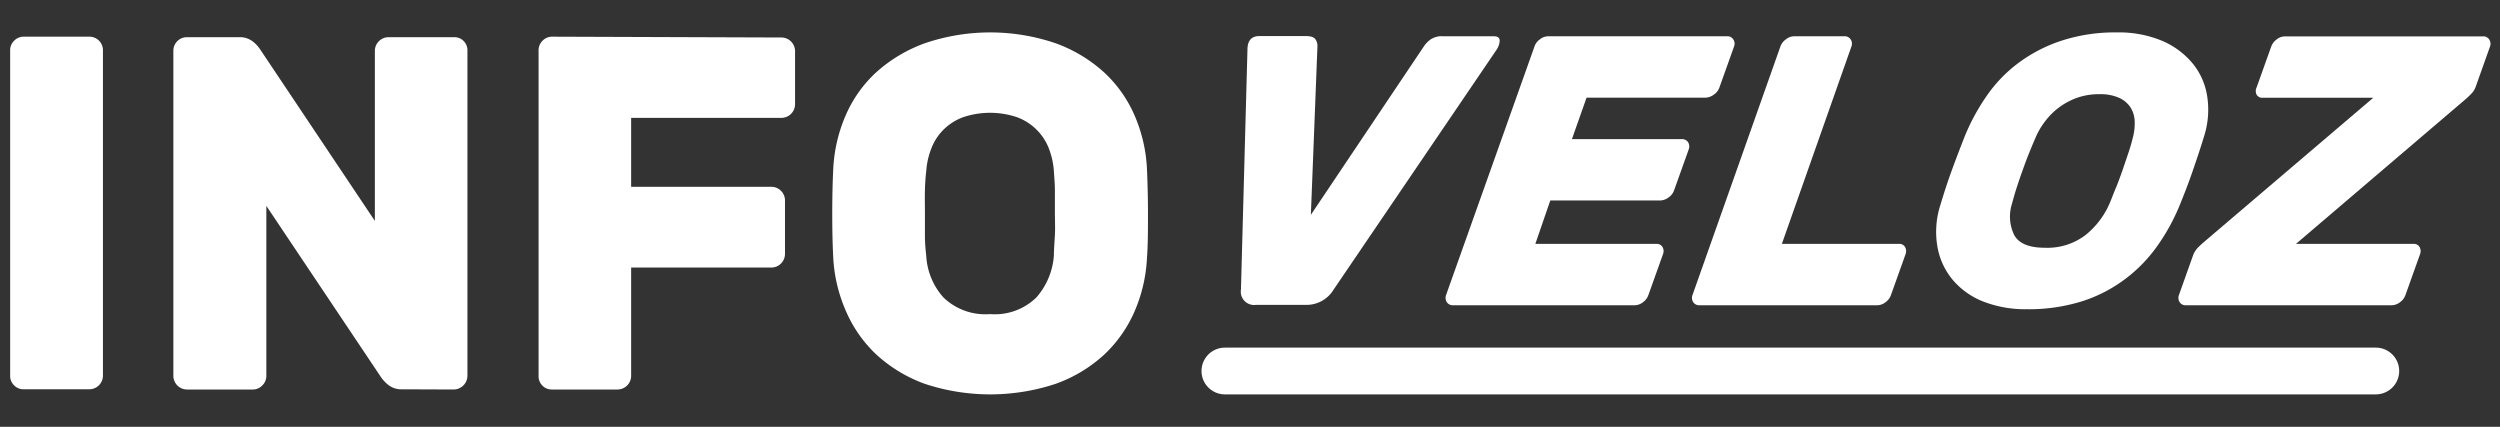 <svg id="Capa_1" data-name="Capa 1" xmlns="http://www.w3.org/2000/svg" viewBox="0 0 246.02 42"><rect x="0" y="0" width="246.02" height="42" fill="#333333" stroke="none"/><defs><style>.cls-1{fill:#fff;}</style></defs><title>1</title><path class="cls-1" d="M2.32,38.31a1.26,1.26,0,0,1-.94-.4A1.24,1.24,0,0,1,1,37V5a1.29,1.29,0,0,1,.4-1,1.29,1.29,0,0,1,.94-.39H8.8A1.33,1.33,0,0,1,10.13,5V37A1.35,1.35,0,0,1,8.8,38.31Z"/><path class="cls-1" d="M39.56,38.31a2.06,2.06,0,0,1-1.36-.44,3.61,3.61,0,0,1-.67-.7L26.21,20.26V37a1.28,1.28,0,0,1-.4.93,1.26,1.26,0,0,1-.94.4H18.39A1.35,1.35,0,0,1,17.06,37V5a1.33,1.33,0,0,1,1.33-1.34h5.15a2.06,2.06,0,0,1,1.36.44,3.2,3.2,0,0,1,.66.7L36.89,21.74V5a1.35,1.35,0,0,1,1.34-1.34h6.48a1.27,1.27,0,0,1,.93.39A1.29,1.29,0,0,1,46,5V37a1.37,1.37,0,0,1-1.33,1.33Z"/><path class="cls-1" d="M76.9,3.69A1.35,1.35,0,0,1,78.24,5v5.24A1.35,1.35,0,0,1,76.9,11.6H62.11v6.78h13.8a1.35,1.35,0,0,1,1.34,1.33V25a1.35,1.35,0,0,1-1.34,1.33H62.11V37a1.35,1.35,0,0,1-1.33,1.33H54.3a1.26,1.26,0,0,1-.94-.4A1.28,1.28,0,0,1,53,37V5a1.32,1.32,0,0,1,.4-1,1.29,1.29,0,0,1,.94-.39Z"/><path class="cls-1" d="M82,16.6a15,15,0,0,1,1.21-5.22,12.52,12.52,0,0,1,3-4.25A14.53,14.53,0,0,1,91,4.26a19.95,19.95,0,0,1,12.89,0,14.32,14.32,0,0,1,4.77,2.87,12.55,12.55,0,0,1,3,4.25,15,15,0,0,1,1.21,5.22c.06,1.42.1,2.9.1,4.45s0,3-.1,4.35a15,15,0,0,1-1.21,5.22,12.87,12.87,0,0,1-3,4.28,14,14,0,0,1-4.77,2.87,20.49,20.49,0,0,1-12.89,0,14.2,14.2,0,0,1-4.75-2.87,12.84,12.84,0,0,1-3-4.28A15,15,0,0,1,82,25.4c-.07-1.35-.1-2.8-.1-4.35S81.93,18,82,16.6Zm21.71,8.55c0-.59.06-1.25.1-2s0-1.47,0-2.23,0-1.49,0-2.2-.07-1.34-.1-1.9a7.77,7.77,0,0,0-.52-2.28,5.35,5.35,0,0,0-3.09-3,8.32,8.32,0,0,0-5.34,0,5.41,5.41,0,0,0-1.91,1.22,5.21,5.21,0,0,0-1.18,1.8,7.46,7.46,0,0,0-.52,2.28c-.07.56-.11,1.19-.13,1.9s0,1.44,0,2.2,0,1.5,0,2.23.06,1.38.13,2a6.66,6.66,0,0,0,1.7,4.11,5.94,5.94,0,0,0,4.58,1.63A5.85,5.85,0,0,0,102,29.26,7,7,0,0,0,103.71,25.15Z"/><path class="cls-1" d="M123.61,30a1.31,1.31,0,0,1-1.49-1.51l.64-23.61c0-.89.41-1.33,1.16-1.33h4.58c.5,0,.82.11.95.32a1.16,1.16,0,0,1,.2.63L129,21.14,140.15,4.52a2.79,2.79,0,0,1,.62-.63A1.93,1.93,0,0,1,142,3.57H147c.4,0,.59.15.58.46a1.73,1.73,0,0,1-.31.87L131.23,28.51A3.1,3.1,0,0,1,128.71,30Z"/><path class="cls-1" d="M163,24a.64.64,0,0,1,.6.3.81.81,0,0,1,.05.72l-1.43,4a1.44,1.44,0,0,1-.54.72,1.33,1.33,0,0,1-.81.3H143a.7.7,0,0,1-.62-.3.81.81,0,0,1-.07-.72L151,4.59a1.38,1.38,0,0,1,.53-.71,1.31,1.31,0,0,1,.82-.31h17.6a.68.68,0,0,1,.62.31.76.76,0,0,1,.07.71l-1.43,4a1.41,1.41,0,0,1-.55.72,1.44,1.44,0,0,1-.84.3H156.13l-1.44,4.08H165.5a.71.71,0,0,1,.62.3.81.81,0,0,1,.06.72l-1.43,4a1.41,1.41,0,0,1-.55.72,1.44,1.44,0,0,1-.84.3h-10.8L151.09,24Z"/><path class="cls-1" d="M186.87,24a.64.64,0,0,1,.6.3.84.84,0,0,1,.05.72l-1.43,4a1.44,1.44,0,0,1-.54.72,1.33,1.33,0,0,1-.81.3H167.25a.69.69,0,0,1-.62-.3.78.78,0,0,1-.07-.72L175.2,4.59a1.46,1.46,0,0,1,.54-.71,1.29,1.29,0,0,1,.81-.31h4.95a.68.68,0,0,1,.62.31.76.76,0,0,1,.07.71L175.35,24Z"/><path class="cls-1" d="M193.34,13.43a20.74,20.74,0,0,1,2.17-4,13.83,13.83,0,0,1,3.14-3.25A14.85,14.85,0,0,1,202.88,4a17,17,0,0,1,5.46-.81,11.06,11.06,0,0,1,4.39.81,7.93,7.93,0,0,1,3,2.19,6.68,6.68,0,0,1,1.47,3.25,8.6,8.6,0,0,1-.31,4c-.33,1.09-.71,2.22-1.12,3.41s-.84,2.29-1.26,3.32a20,20,0,0,1-2.19,4,14.63,14.63,0,0,1-3.16,3.27,14.33,14.33,0,0,1-4.24,2.2,17.56,17.56,0,0,1-5.45.79,11.43,11.43,0,0,1-4.39-.79,7.55,7.55,0,0,1-3-2.2,6.94,6.94,0,0,1-1.44-3.27,8.6,8.6,0,0,1,.31-4c.3-1,.66-2.14,1.09-3.32S192.91,14.52,193.34,13.43ZM207.61,20c.19-.45.39-1,.61-1.51s.43-1.12.64-1.7l.57-1.68c.18-.54.32-1,.43-1.46a5.48,5.48,0,0,0,.21-1.73,2.71,2.71,0,0,0-.43-1.38,2.66,2.66,0,0,0-1.14-.93,4.54,4.54,0,0,0-1.91-.34,6.42,6.42,0,0,0-2.15.34,6.76,6.76,0,0,0-3.17,2.31,7.23,7.23,0,0,0-1,1.73c-.19.43-.39.92-.61,1.46s-.42,1.1-.63,1.68-.4,1.15-.58,1.7-.32,1.06-.44,1.51a4.16,4.16,0,0,0,.21,3.14c.46.83,1.47,1.24,3,1.24a6.19,6.19,0,0,0,4-1.24A8.13,8.13,0,0,0,207.61,20Z"/><path class="cls-1" d="M237.5,24a.64.64,0,0,1,.6.3.84.84,0,0,1,.05.72l-1.43,4a1.44,1.44,0,0,1-.54.72,1.36,1.36,0,0,1-.81.3H215.11a.68.68,0,0,1-.61-.3.78.78,0,0,1-.07-.72l1.36-3.82a2.24,2.24,0,0,1,.5-.83c.2-.2.38-.36.52-.49L233.55,9.62H222.67a.64.64,0,0,1-.6-.3.81.81,0,0,1,0-.72l1.43-4a1.5,1.5,0,0,1,.53-.71,1.31,1.31,0,0,1,.82-.31h19.5a.67.67,0,0,1,.61.31.76.76,0,0,1,.07.71l-1.36,3.82a2,2,0,0,1-.36.68,7.63,7.63,0,0,1-.57.57L225.94,24Z"/><path class="cls-1" d="M233.8,38.81H120.54a2.3,2.3,0,0,1,0-4.6H233.8a2.3,2.3,0,0,1,0,4.6Z"/></svg>